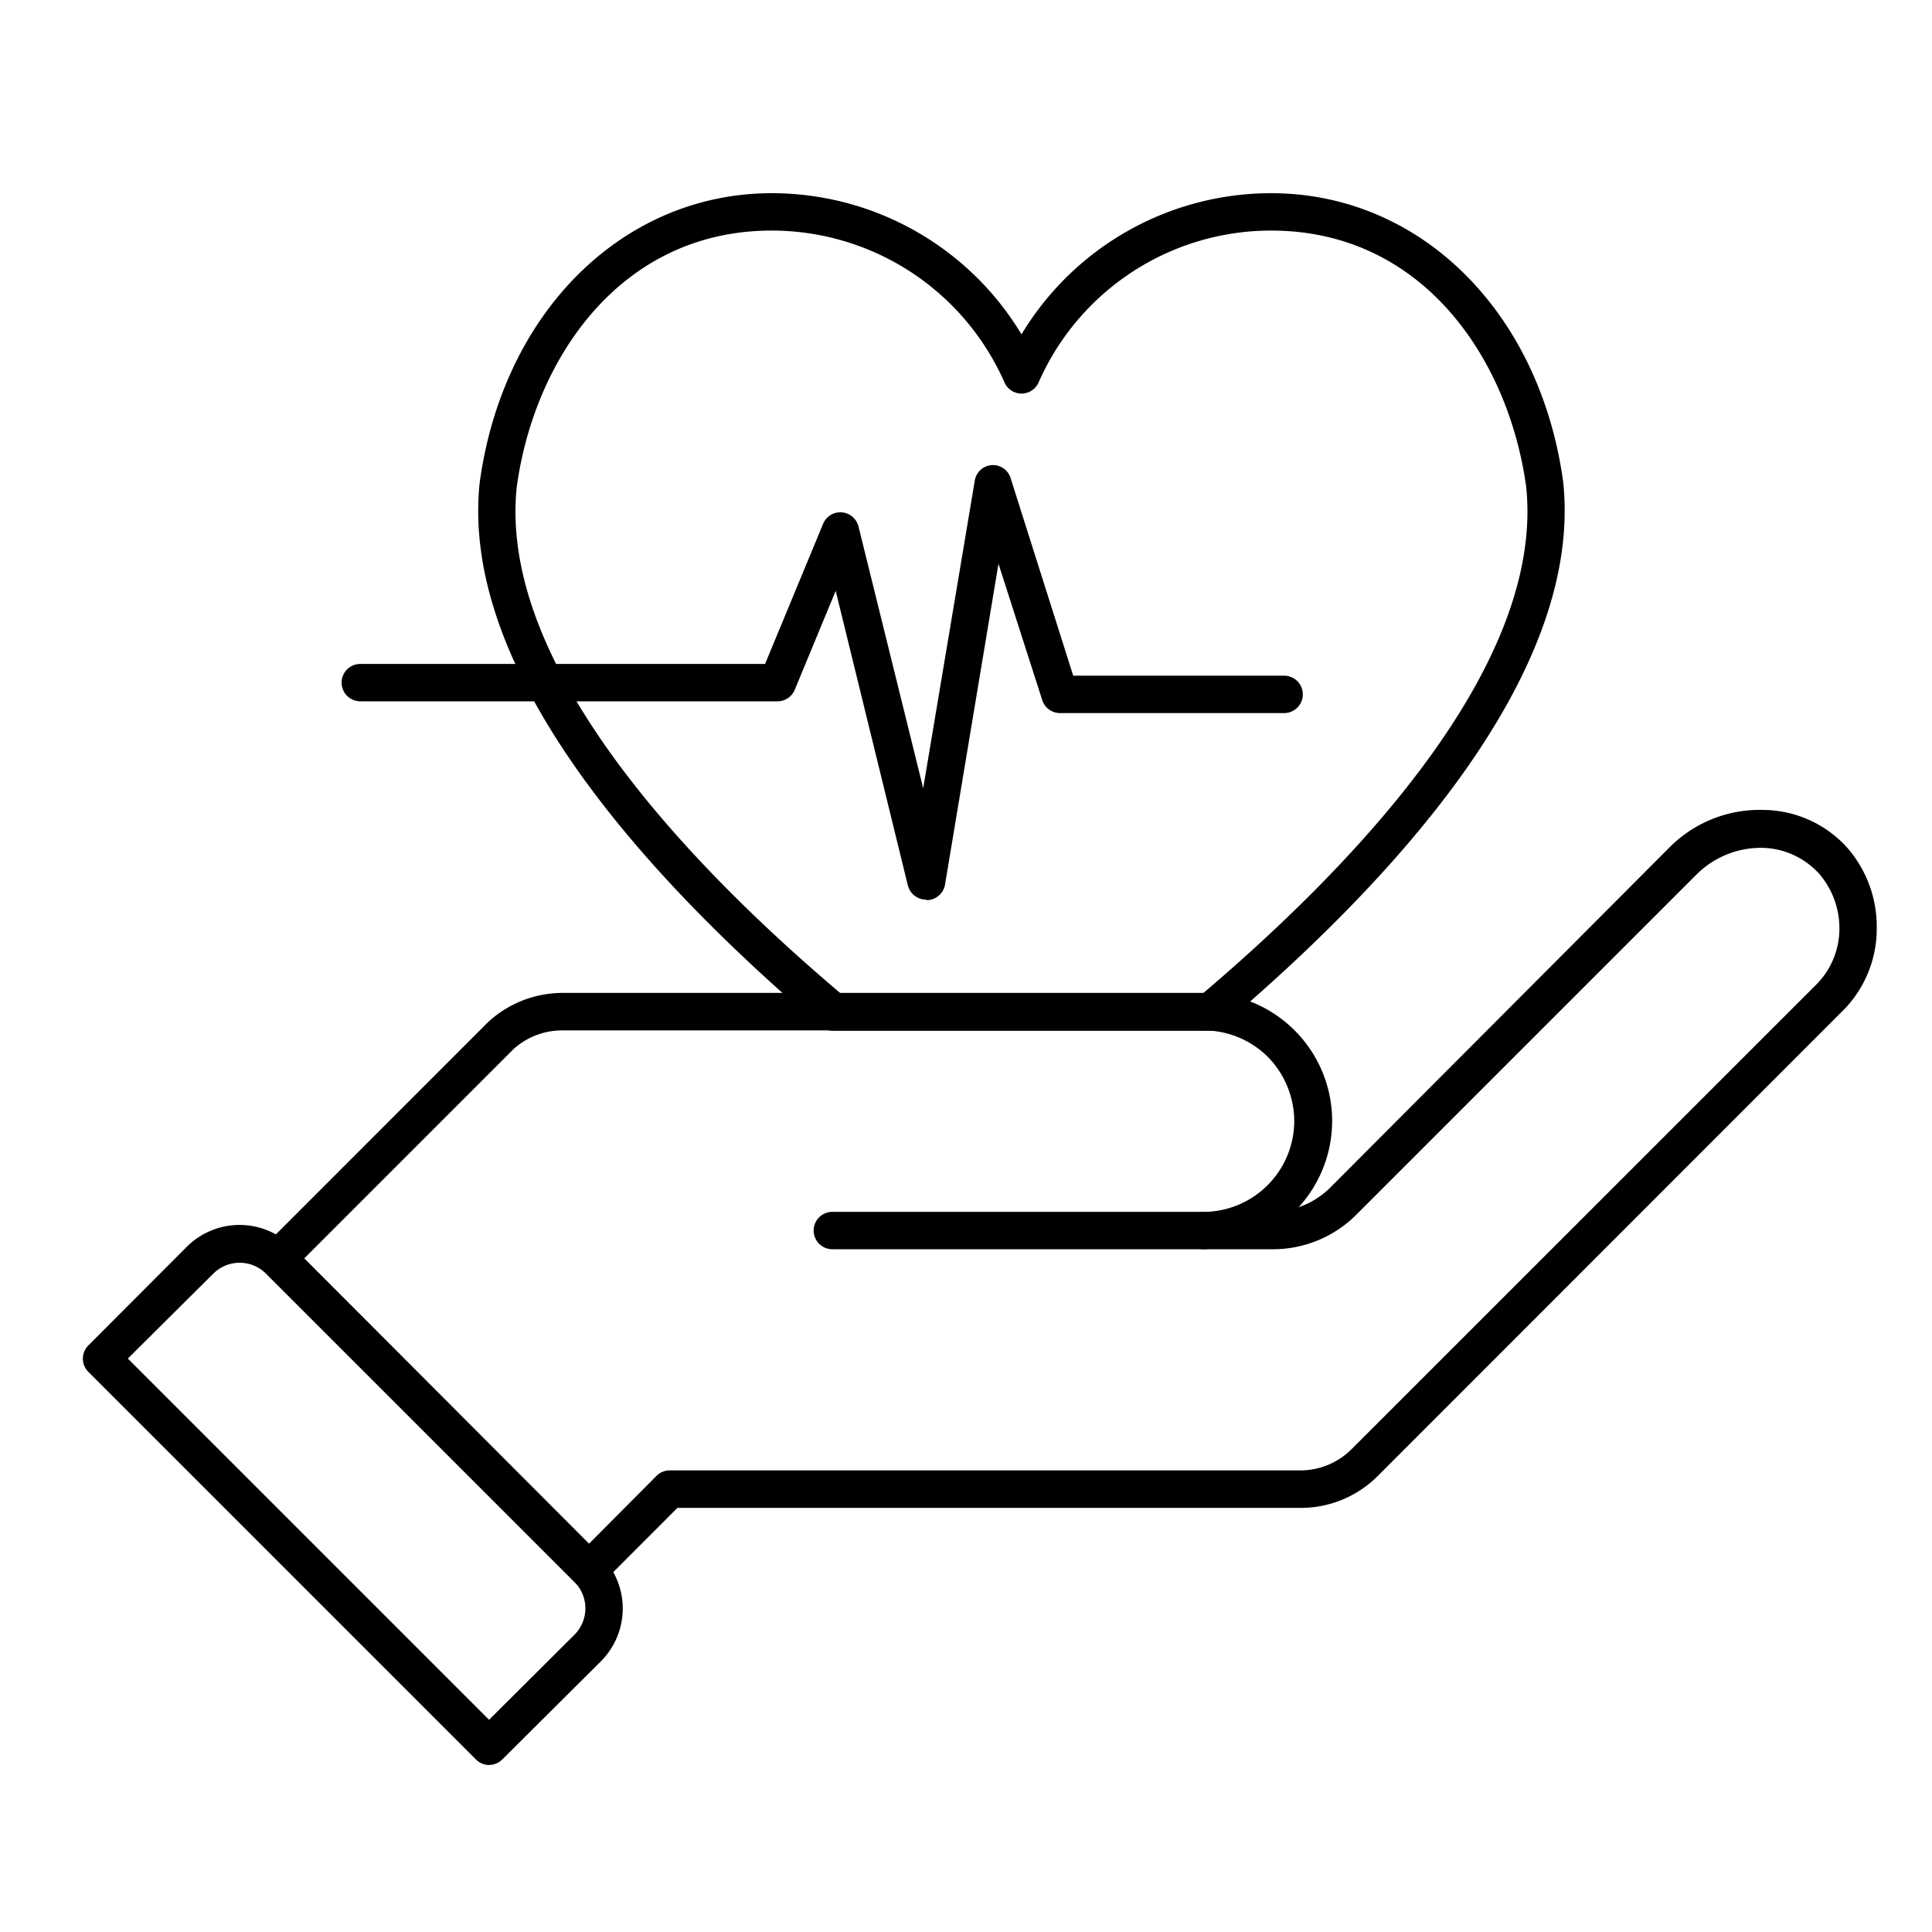 <svg xmlns="http://www.w3.org/2000/svg" xmlns:xlink="http://www.w3.org/1999/xlink" width="70" height="70" viewBox="0 0 70 70">
  <defs>
    <clipPath id="clip-Health_Care">
      <rect width="70" height="70"/>
    </clipPath>
  </defs>
  <g id="Health_Care" data-name="Health Care" clip-path="url(#clip-Health_Care)">
    <g id="noun-health-care-5046681" transform="translate(3 7)">
      <g id="Layer_2" data-name="Layer 2" transform="translate(-0.001)">
        <g id="Layer_1" data-name="Layer 1">
          <path id="Path_20525" data-name="Path 20525" d="M47.645,30.347H34a.677.677,0,0,1-.433-.163c-6.026-5.132-13.088-12.675-12.357-19.69C22.051,4.306,26.405,0,31.795,0a10.557,10.557,0,0,1,9.047,5.114A10.556,10.556,0,0,1,49.886,0C55.3,0,59.629,4.306,60.469,10.468c.738,7.042-6.331,14.584-12.384,19.717A.677.677,0,0,1,47.645,30.347ZM34.273,28.993H47.415C53.17,24.1,59.785,17,59.128,10.644c-.63-4.618-3.731-9.29-9.242-9.29a9.2,9.2,0,0,0-8.423,5.5.676.676,0,0,1-1.239,0,9.215,9.215,0,0,0-8.43-5.5c-5.5,0-8.612,4.672-9.242,9.3C21.9,16.988,28.5,24.091,34.273,28.979Z" transform="translate(-6.83)"/>
          <path id="Path_20526" data-name="Path 20526" d="M35.043,30.292a.677.677,0,0,1-.677-.515L31.752,19.106l-1.483,3.582a.677.677,0,0,1-.623.42H14.527a.677.677,0,1,1,0-1.354H29.193l2.1-5.071a.677.677,0,0,1,1.286.095l2.343,9.479L36.79,15.118a.668.668,0,0,1,1.3-.095l2.268,7.157H48a.677.677,0,0,1,0,1.354H39.877a.677.677,0,0,1-.643-.474l-1.584-4.936L35.713,29.75a.677.677,0,0,1-.677.562Z" transform="translate(-4.472 -4.698)"/>
          <path id="Path_20527" data-name="Path 20527" d="M21.387,61.22a.677.677,0,0,1-.481-.2L9.633,49.743a.662.662,0,0,1,0-.955L17.718,40.7a3.981,3.981,0,0,1,2.708-1.07H43.67A4.638,4.638,0,0,1,47.1,47.394a3.013,3.013,0,0,0,1.11-.677l12.33-12.364A4.6,4.6,0,0,1,63.928,33a4.137,4.137,0,0,1,3.033,1.354,4.347,4.347,0,0,1,1.083,2.918,4.2,4.2,0,0,1-1.266,3.04L49.974,57.124a3.941,3.941,0,0,1-2.81,1.165H24.59L21.882,61a.677.677,0,0,1-.481.2ZM11.069,49.249,21.387,59.588l2.444-2.458a.677.677,0,0,1,.481-.2H47.164a2.62,2.62,0,0,0,1.855-.772L65.824,39.357h0a2.871,2.871,0,0,0,.867-2.079,3.02,3.02,0,0,0-.738-1.97,2.864,2.864,0,0,0-2.031-.934,3.311,3.311,0,0,0-2.39.948L49.209,47.645a4.272,4.272,0,0,1-3.04,1.273h-2.5a.677.677,0,0,1,0-1.354h0a3.3,3.3,0,0,0,3.27-3.291,3.338,3.338,0,0,0-.968-2.336,3.3,3.3,0,0,0-2.3-.948H20.433a2.62,2.62,0,0,0-1.781.677Z" transform="translate(-3.045 -10.655)"/>
          <path id="Path_20528" data-name="Path 20528" d="M14.72,74.78a.677.677,0,0,1-.474-.2L.2,60.534a.677.677,0,0,1,0-.955L3.771,56A2.708,2.708,0,0,1,7.59,56L18.775,67.2a2.708,2.708,0,0,1,0,3.819h0L15.2,74.577a.677.677,0,0,1-.481.2ZM1.632,60.053,14.72,73.141l3.1-3.088a1.354,1.354,0,0,0,0-1.9L6.628,56.966a1.354,1.354,0,0,0-1.889,0ZM18.281,70.535Z" transform="translate(0.001 -17.83)"/>
          <path id="Path_20529" data-name="Path 20529" d="M53.254,55.864H39.787a.677.677,0,1,1,0-1.354H53.254a.677.677,0,0,1,0,1.354Z" transform="translate(-12.629 -17.602)"/>
        </g>
      </g>
    </g>
  </g>
</svg>
